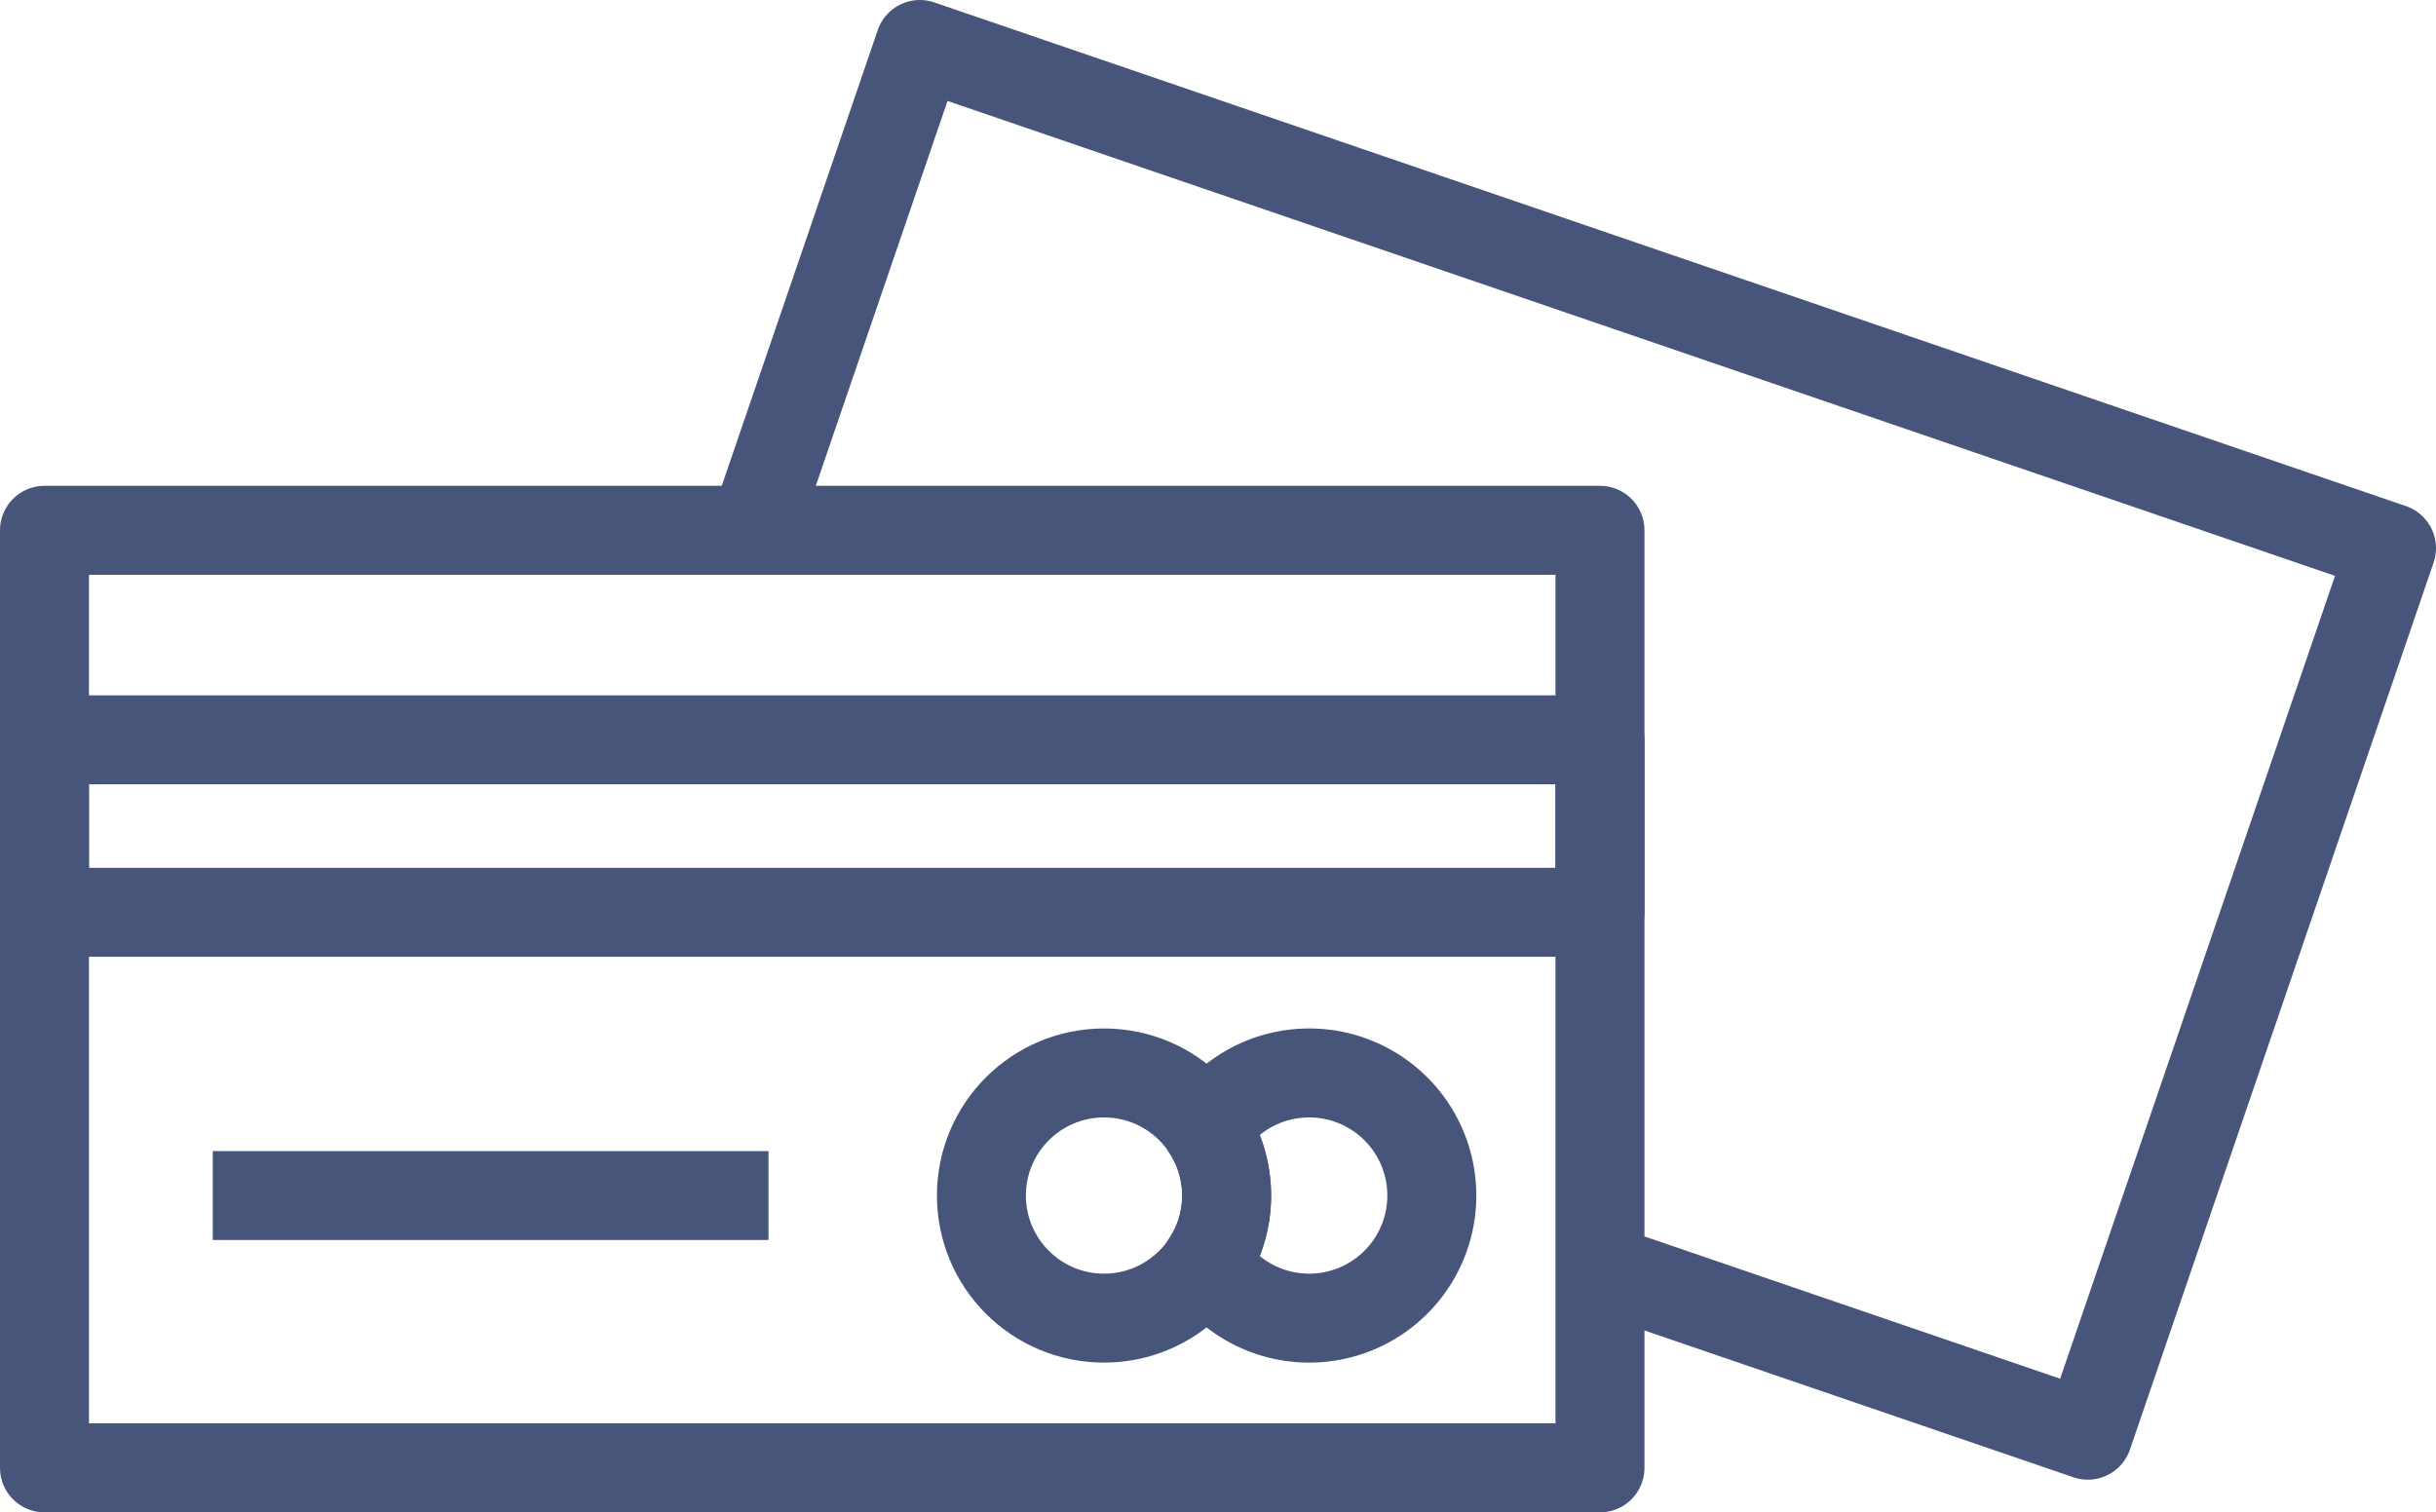 <svg xmlns="http://www.w3.org/2000/svg" xmlns:xlink="http://www.w3.org/1999/xlink" width="27.378" height="17" viewBox="0 0 27.378 17"><defs><clipPath id="a"><rect width="27.378" height="17" fill="none"/></clipPath></defs><g clip-path="url(#a)"><path d="M8.515,5.827,10.338.5l16.54,5.662-3.413,9.971L18.11,14.3" fill="none" stroke="#47557b" stroke-linejoin="round" stroke-width="1"/><rect width="17.482" height="10.539" transform="translate(0.5 5.961)" fill="none" stroke="#47557b" stroke-linejoin="round" stroke-width="1"/><rect width="17.482" height="1.939" transform="translate(0.5 8.316)" fill="none" stroke="#47557b" stroke-linejoin="round" stroke-width="1"/></g><line x2="6.246" transform="translate(2.391 13.439)" fill="none" stroke="#47557b" stroke-linejoin="round" stroke-width="1"/><g clip-path="url(#a)"><circle cx="1.378" cy="1.378" r="1.378" transform="translate(11.03 12.061)" fill="none" stroke="#47557b" stroke-linejoin="round" stroke-width="1"/><path d="M14.713,12.061a1.377,1.377,0,0,0-1.153.625,1.367,1.367,0,0,1,0,1.506,1.378,1.378,0,1,0,1.153-2.131Z" fill="none" stroke="#47557b" stroke-linejoin="round" stroke-width="1"/></g></svg>